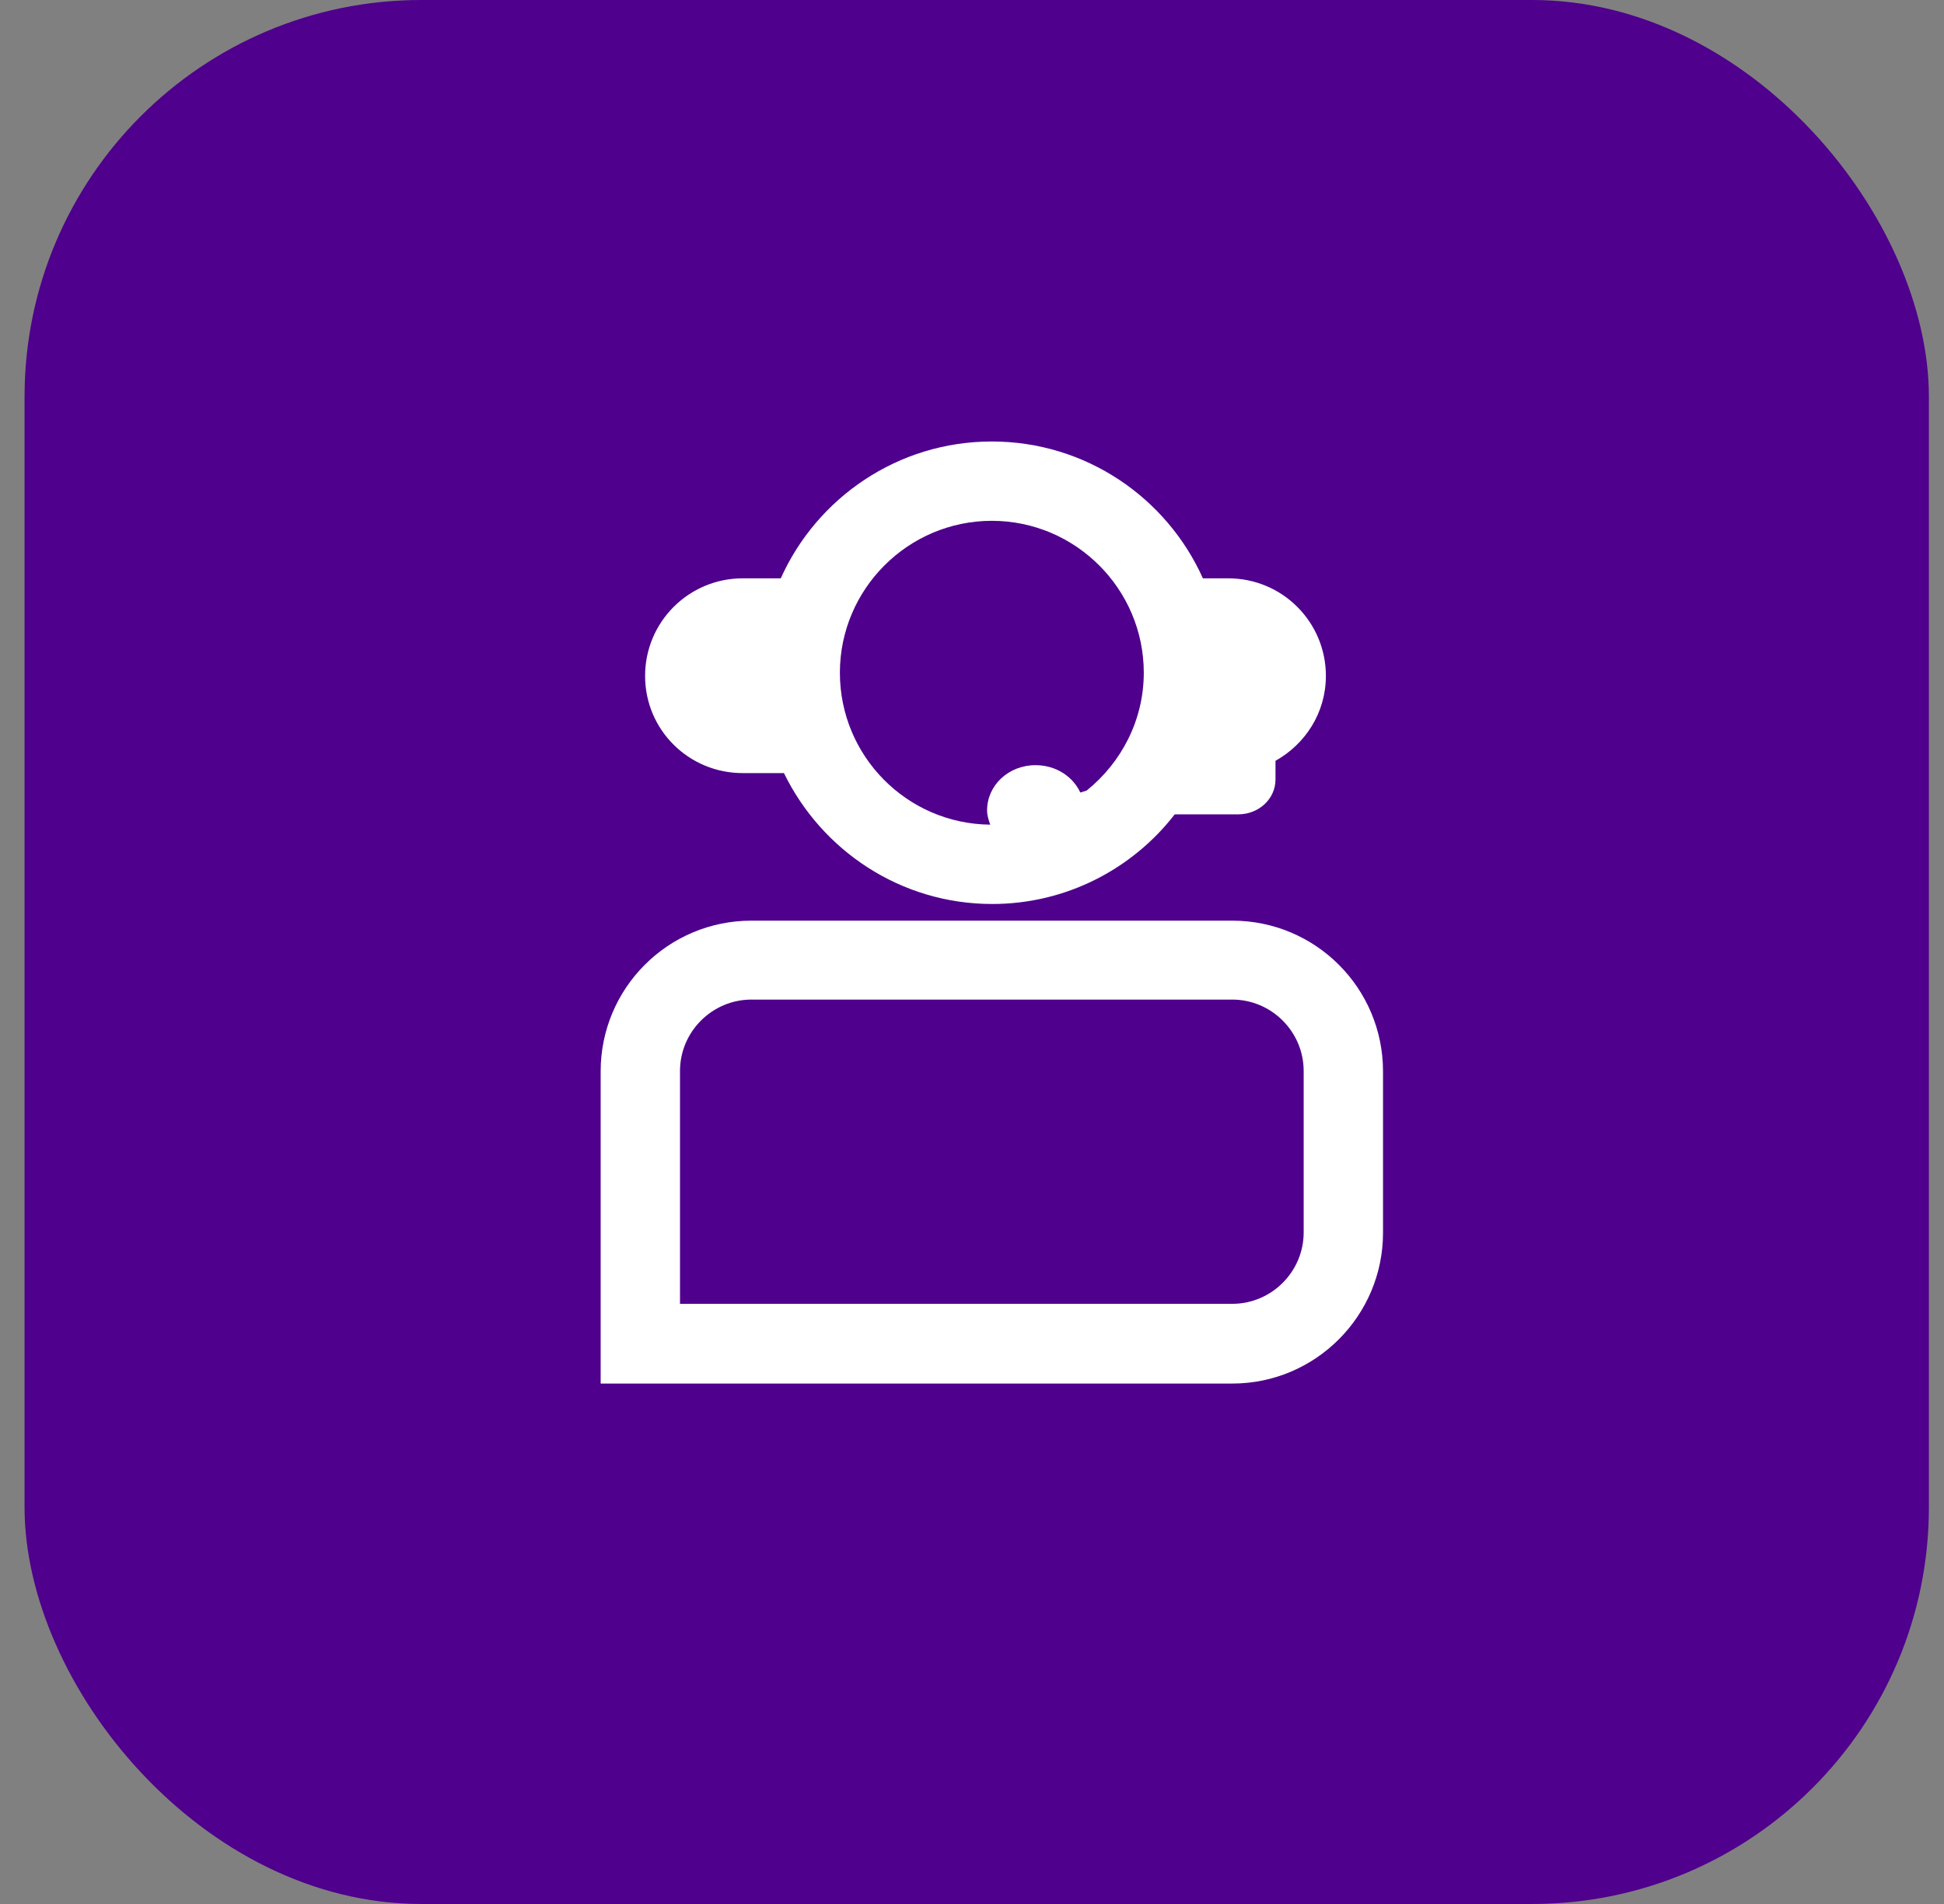 <svg width="49" height="48" viewBox="0 0 49 48" fill="none" xmlns="http://www.w3.org/2000/svg">
<rect x="0" y="0" width="49" height="48" fill="#808080" stroke="none"/>
<rect x="0.619" width="48" height="48" rx="10" fill="#4F008C"/>
<path d="M31.06 23.21H18.94C16.84 23.21 15.14 24.91 15.14 27.01V34.88H31.06C33.16 34.88 34.86 33.17 34.86 31.08V27.01C34.86 24.91 33.16 23.21 31.06 23.21ZM32.86 31.07C32.86 32.06 32.05 32.87 31.06 32.87H17.14V27C17.14 26.01 17.95 25.2 18.94 25.2H31.06C32.05 25.2 32.86 26.01 32.86 27V31.07Z" fill="white"/>
<path d="M18.72 19.49H19.76C20.71 21.44 22.7 22.79 25.01 22.79C26.88 22.79 28.55 21.9 29.61 20.53H31.21C31.73 20.53 32.15 20.14 32.15 19.65V19.18C32.9 18.76 33.42 17.97 33.42 17.04C33.42 15.68 32.32 14.58 30.96 14.58H30.32C29.41 12.55 27.37 11.13 25 11.13C22.63 11.13 20.59 12.55 19.68 14.58H18.72C17.36 14.58 16.26 15.68 16.26 17.04C16.26 18.4 17.36 19.49 18.72 19.49ZM25 13.13C27.11 13.13 28.83 14.85 28.83 16.96C28.83 18.16 28.26 19.23 27.39 19.93L27.23 19.98C27.04 19.57 26.61 19.29 26.1 19.29C25.42 19.29 24.88 19.8 24.88 20.43C24.88 20.56 24.92 20.68 24.96 20.79C22.86 20.77 21.17 19.06 21.17 16.96C21.17 14.85 22.89 13.13 25 13.13Z" fill="white"/>
</svg>
